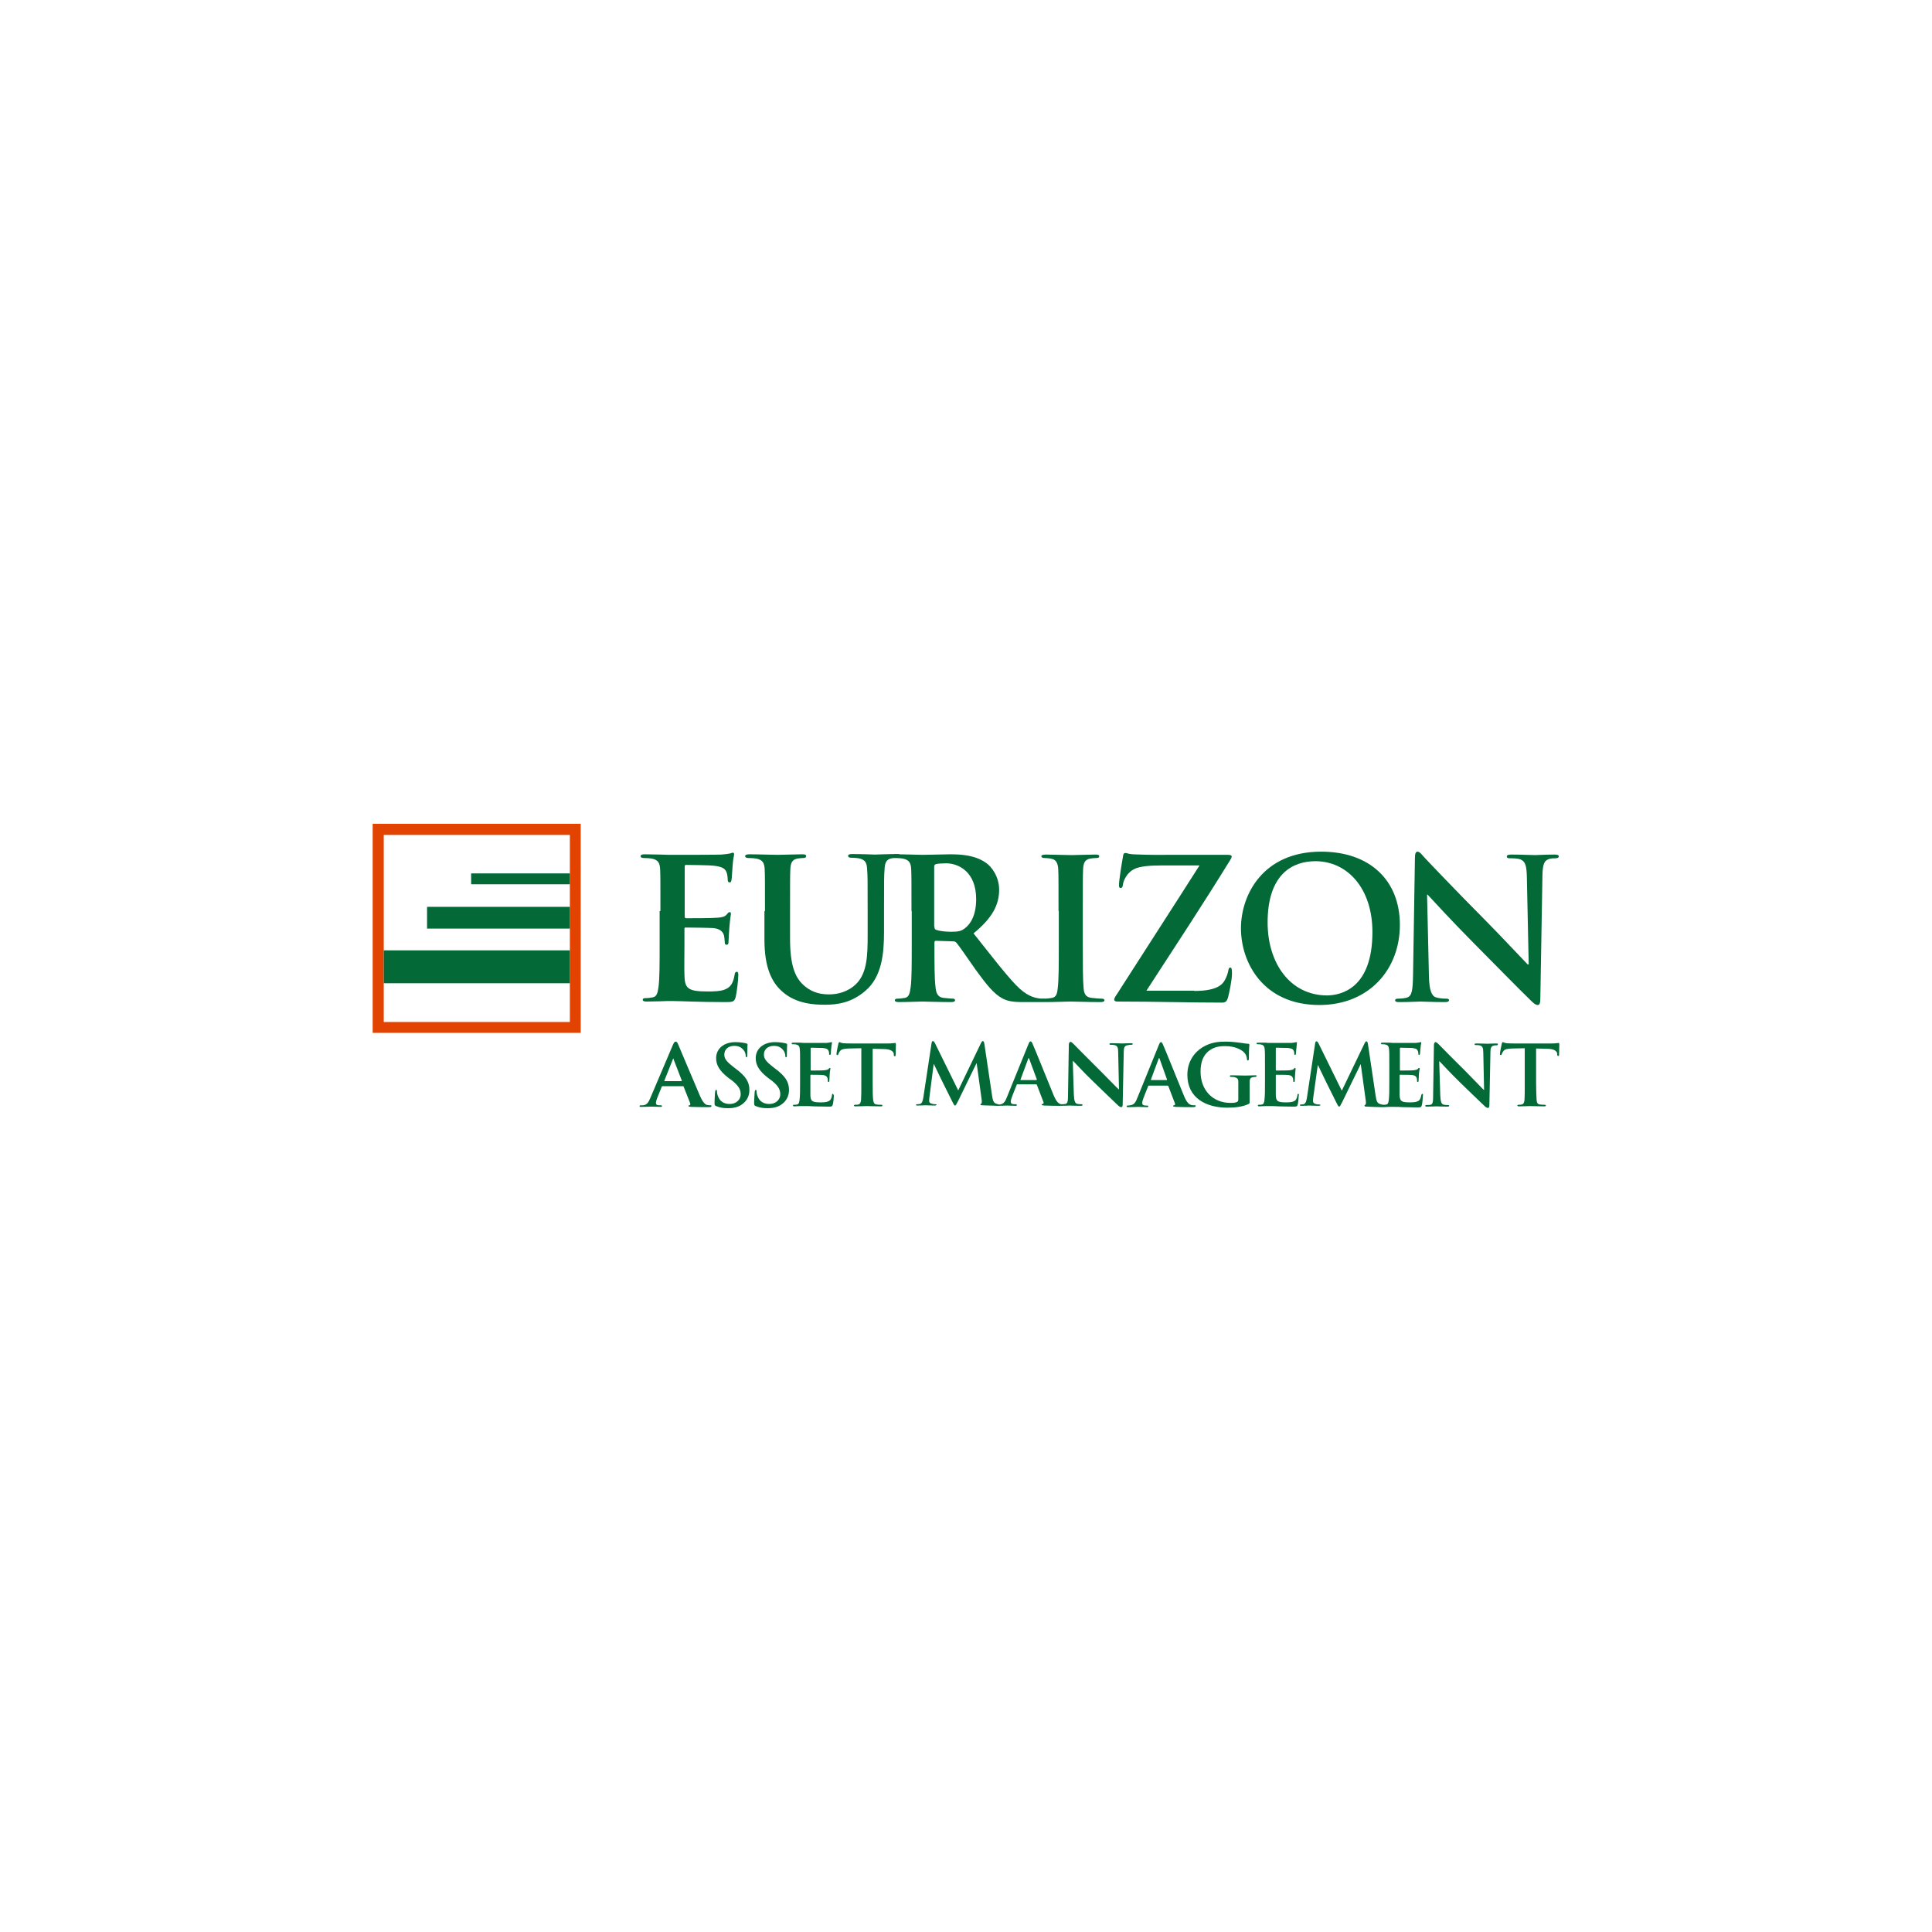 <svg width="394" height="394" viewBox="0 0 394 394" fill="none" xmlns="http://www.w3.org/2000/svg">
<g clip-path="url(#clip0_845_2)">
<path d="M78.261 170.272H116.217V208.416H78.261V170.272ZM76 210.634H118.424V168H76V210.634Z" fill="#E24301"/>
<path d="M134.683 185.8C134.683 179.741 134.683 178.605 134.629 177.36C134.575 176.008 134.252 175.358 132.906 175.088C132.583 175.034 131.937 174.98 131.345 174.98C130.914 174.98 130.645 174.871 130.645 174.601C130.645 174.33 130.914 174.222 131.507 174.222C132.583 174.222 133.714 174.276 134.737 174.276C135.76 174.33 136.675 174.33 137.213 174.33C138.506 174.33 146.366 174.33 147.12 174.276C147.873 174.222 148.519 174.114 148.842 174.06C149.058 174.006 149.273 173.897 149.488 173.897C149.704 173.897 149.704 174.06 149.704 174.276C149.704 174.547 149.488 175.034 149.381 176.873C149.327 177.252 149.273 179.037 149.165 179.524C149.112 179.741 149.058 179.957 148.789 179.957C148.519 179.957 148.412 179.741 148.412 179.416C148.412 179.146 148.358 178.442 148.196 177.955C147.927 177.252 147.496 176.765 145.558 176.549C144.858 176.44 140.713 176.386 139.905 176.386C139.69 176.386 139.636 176.494 139.636 176.765V186.828C139.636 187.099 139.69 187.261 139.905 187.261C140.767 187.261 145.343 187.261 146.258 187.153C147.227 187.099 147.819 186.937 148.142 186.558C148.412 186.233 148.573 186.017 148.789 186.017C148.95 186.017 149.058 186.071 149.058 186.341C149.058 186.558 148.896 187.207 148.735 189.263C148.681 190.075 148.573 191.644 148.573 191.914C148.573 192.239 148.573 192.672 148.196 192.672C147.927 192.672 147.819 192.509 147.819 192.293C147.766 191.914 147.766 191.373 147.658 190.832C147.443 190.021 146.904 189.425 145.451 189.263C144.697 189.209 140.767 189.155 139.798 189.155C139.582 189.155 139.582 189.317 139.582 189.534V192.672C139.582 194.024 139.528 197.703 139.582 198.84C139.636 201.599 140.282 202.194 144.32 202.194C145.343 202.194 147.012 202.194 148.035 201.707C149.058 201.22 149.542 200.409 149.811 198.786C149.865 198.353 149.973 198.19 150.242 198.19C150.565 198.19 150.565 198.515 150.565 198.894C150.565 199.814 150.242 202.519 150.027 203.33C149.758 204.358 149.381 204.358 147.873 204.358C144.912 204.358 142.705 204.304 141.036 204.25C139.313 204.196 138.075 204.142 136.89 204.142C136.46 204.142 135.598 204.142 134.629 204.196C133.714 204.196 132.691 204.25 131.884 204.25C131.345 204.25 131.076 204.142 131.076 203.871C131.076 203.655 131.237 203.547 131.722 203.547C132.314 203.547 132.799 203.439 133.176 203.384C133.983 203.222 134.145 202.356 134.306 201.166C134.522 199.489 134.522 196.351 134.522 192.672V185.8H134.683Z" fill="#026937"/>
<path d="M156.003 185.8C156.003 179.741 156.003 178.605 155.949 177.36C155.895 176.008 155.572 175.358 154.226 175.088C153.903 175.034 153.257 174.98 152.665 174.98C152.234 174.98 151.965 174.871 151.965 174.601C151.965 174.33 152.234 174.222 152.826 174.222C154.926 174.222 157.402 174.33 158.641 174.33C159.61 174.33 162.086 174.222 163.54 174.222C164.132 174.222 164.401 174.276 164.401 174.601C164.401 174.871 164.186 174.98 163.755 174.98C163.325 174.98 163.109 175.034 162.625 175.088C161.548 175.304 161.225 175.953 161.171 177.36C161.117 178.659 161.117 179.741 161.117 185.8V191.373C161.117 197.162 162.248 199.597 164.186 201.166C165.963 202.627 167.793 202.789 169.139 202.789C170.862 202.789 173.015 202.248 174.63 200.625C176.838 198.407 176.945 194.836 176.945 190.724V185.746C176.945 179.687 176.945 178.55 176.838 177.306C176.784 175.953 176.461 175.304 175.115 175.034C174.792 174.98 174.146 174.925 173.661 174.925C173.231 174.925 172.962 174.817 172.962 174.547C172.962 174.276 173.231 174.168 173.769 174.168C175.815 174.168 178.291 174.276 178.345 174.276C178.83 174.276 181.306 174.168 182.868 174.168C183.406 174.168 183.675 174.222 183.675 174.547C183.675 174.817 183.46 174.925 182.975 174.925C182.545 174.925 182.275 174.98 181.845 175.034C180.768 175.25 180.445 175.899 180.391 177.306C180.283 178.605 180.283 179.687 180.283 185.746V190.021C180.283 194.457 179.853 199.164 176.515 202.032C173.715 204.466 170.862 204.899 168.278 204.899C166.178 204.899 162.355 204.791 159.448 202.14C157.402 200.3 155.895 197.379 155.895 191.59V185.8H156.003Z" fill="#026937"/>
<path d="M185.883 185.8C185.883 179.74 185.883 178.604 185.829 177.36C185.775 176.007 185.452 175.358 184.106 175.087C183.783 175.033 183.137 174.979 182.545 174.979C182.114 174.979 181.845 174.871 181.845 174.6C181.845 174.33 182.114 174.222 182.706 174.222C184.806 174.222 187.282 174.33 188.144 174.33C189.49 174.33 192.505 174.222 193.743 174.222C196.219 174.222 198.911 174.438 201.065 175.953C202.195 176.71 203.757 178.766 203.757 181.418C203.757 184.393 202.518 187.099 198.534 190.345C202.088 194.781 204.78 198.352 207.148 200.841C209.356 203.168 210.971 203.438 211.563 203.546C211.994 203.655 212.371 203.655 212.694 203.655C213.017 203.655 213.178 203.763 213.178 203.979C213.178 204.304 212.909 204.358 212.424 204.358H208.656C206.449 204.358 205.426 204.141 204.403 203.6C202.68 202.681 201.172 200.787 198.965 197.757C197.404 195.539 195.573 192.834 195.035 192.238C194.82 192.022 194.604 191.968 194.335 191.968L190.889 191.86C190.674 191.86 190.566 191.968 190.566 192.184V192.725C190.566 196.405 190.566 199.597 190.782 201.274C190.889 202.41 191.159 203.33 192.343 203.492C192.935 203.546 193.797 203.655 194.281 203.655C194.604 203.655 194.766 203.763 194.766 203.979C194.766 204.25 194.497 204.358 193.958 204.358C191.643 204.358 188.736 204.25 188.144 204.25C187.39 204.25 184.913 204.358 183.298 204.358C182.76 204.358 182.491 204.25 182.491 203.979C182.491 203.763 182.652 203.655 183.137 203.655C183.729 203.655 184.214 203.546 184.59 203.492C185.398 203.33 185.56 202.464 185.721 201.274C185.936 199.597 185.936 196.459 185.936 192.78V185.8H185.883ZM190.566 188.938C190.566 189.371 190.62 189.533 190.943 189.641C191.751 189.912 192.989 190.02 193.958 190.02C195.519 190.02 196.058 189.858 196.758 189.317C197.942 188.451 199.073 186.612 199.073 183.365C199.073 177.684 195.358 176.061 192.989 176.061C192.02 176.061 191.266 176.115 190.889 176.224C190.62 176.278 190.513 176.44 190.513 176.765V188.938H190.566Z" fill="#026937"/>
<path d="M215.87 185.801C215.87 179.741 215.87 178.605 215.816 177.36C215.762 176.008 215.332 175.304 214.47 175.142C214.04 175.034 213.501 174.98 213.017 174.98C212.64 174.98 212.371 174.872 212.371 174.601C212.371 174.385 212.694 174.276 213.34 174.276C214.847 174.276 217.324 174.385 218.508 174.385C219.477 174.385 221.846 174.276 223.353 174.276C223.892 174.276 224.161 174.33 224.161 174.601C224.161 174.926 223.946 174.98 223.515 174.98C223.138 174.98 222.815 175.034 222.331 175.088C221.254 175.304 220.931 175.954 220.877 177.36C220.823 178.659 220.823 179.741 220.823 185.801V192.834C220.823 196.676 220.823 199.868 220.985 201.545C221.092 202.627 221.361 203.33 222.546 203.493C223.084 203.547 224 203.655 224.592 203.655C225.022 203.655 225.238 203.763 225.238 203.98C225.238 204.25 224.915 204.358 224.484 204.358C221.846 204.358 219.369 204.25 218.293 204.25C217.377 204.25 214.901 204.358 213.286 204.358C212.747 204.358 212.478 204.25 212.478 203.98C212.478 203.763 212.64 203.655 213.124 203.655C213.717 203.655 214.201 203.547 214.578 203.493C215.386 203.33 215.601 202.681 215.709 201.491C215.924 199.814 215.924 196.676 215.924 192.78V185.801H215.87Z" fill="#026937"/>
<path d="M243.543 202.086C247.58 202.086 249.142 201.112 249.788 199.867C250.165 199.218 250.38 198.515 250.488 197.974C250.541 197.595 250.649 197.324 250.864 197.324C251.187 197.324 251.241 197.595 251.241 198.569C251.241 199.813 250.703 202.41 250.434 203.438C250.218 204.141 249.949 204.466 249.249 204.466C242.627 204.466 235.951 204.25 227.93 204.25C227.499 204.25 227.23 204.141 227.23 203.871C227.23 203.6 227.337 203.384 227.822 202.681C233.421 193.916 239.289 184.88 244.619 176.494H236.867C234.821 176.494 232.398 176.602 231.16 177.306C229.868 178.009 229.114 179.47 229.006 180.39C228.953 180.931 228.791 181.093 228.522 181.093C228.253 181.093 228.199 180.877 228.199 180.444C228.199 179.524 228.791 175.899 229.006 174.709C229.06 174.168 229.222 173.951 229.491 173.951C229.868 173.951 230.083 174.168 231.052 174.222C234.821 174.384 236.705 174.33 238.374 174.33H250.488C250.864 174.33 251.187 174.438 251.187 174.655C251.187 174.871 251.026 175.141 250.864 175.412C245.373 184.339 239.343 193.483 233.798 202.031H243.543V202.086Z" fill="#026937"/>
<path d="M253.072 189.317C253.072 182.5 257.54 173.681 269.438 173.681C279.291 173.681 285.482 179.47 285.482 188.613C285.482 197.757 279.129 204.953 269.062 204.953C257.648 204.953 253.072 196.35 253.072 189.317ZM279.883 190.074C279.883 181.147 274.768 175.628 268.254 175.628C263.678 175.628 258.509 178.171 258.509 188.127C258.509 196.405 263.086 203.005 270.677 203.005C273.476 202.951 279.883 201.599 279.883 190.074Z" fill="#026937"/>
<path d="M291.404 198.947C291.458 202.031 291.996 203.114 292.804 203.384C293.504 203.6 294.258 203.655 294.85 203.655C295.28 203.655 295.496 203.709 295.496 203.979C295.496 204.304 295.119 204.358 294.581 204.358C291.996 204.358 290.435 204.25 289.681 204.25C289.304 204.25 287.474 204.358 285.374 204.358C284.836 204.358 284.513 204.304 284.513 203.979C284.513 203.763 284.728 203.655 285.159 203.655C285.697 203.655 286.397 203.6 286.936 203.438C287.959 203.113 288.12 201.977 288.174 198.515L288.551 175.033C288.551 174.222 288.658 173.681 289.089 173.681C289.52 173.681 289.897 174.222 290.543 174.925C291.027 175.466 297.057 181.796 302.818 187.586C305.51 190.291 310.893 196.026 311.539 196.675H311.755L311.378 178.821C311.324 176.386 311.001 175.628 310.032 175.25C309.44 175.033 308.471 175.033 307.932 175.033C307.448 175.033 307.286 174.925 307.286 174.655C307.286 174.33 307.717 174.276 308.309 174.276C310.355 174.276 312.293 174.384 313.101 174.384C313.531 174.384 315.039 174.276 316.977 174.276C317.515 174.276 317.892 174.33 317.892 174.655C317.892 174.871 317.677 175.033 317.192 175.033C316.816 175.033 316.492 175.033 316.008 175.141C314.877 175.466 314.608 176.278 314.554 178.55L314.124 203.709C314.124 204.574 313.962 204.953 313.585 204.953C313.155 204.953 312.67 204.52 312.239 204.087C309.763 201.707 304.648 196.459 300.557 192.347C296.25 188.018 291.835 183.203 291.135 182.446H291.027L291.404 198.947Z" fill="#026937"/>
<path d="M116.217 193.808H78.261V200.517H116.217V193.808Z" fill="#026937"/>
<path d="M116.217 184.935H87.091V189.371H116.217V184.935Z" fill="#026937"/>
<path d="M116.217 178.117H96.082V180.335H116.217V178.117Z" fill="#026937"/>
<path fill-rule="evenodd" clip-rule="evenodd" d="M169.839 223.079C169.731 223.079 169.677 223.133 169.677 223.349C169.57 224.053 169.354 224.431 168.924 224.594C168.493 224.81 167.739 224.81 167.308 224.81C165.586 224.81 165.316 224.54 165.263 223.349C165.263 222.862 165.263 221.293 165.263 220.698V219.345C165.263 219.237 165.263 219.183 165.37 219.183C165.801 219.183 167.47 219.183 167.793 219.237C168.439 219.291 168.654 219.562 168.762 219.887C168.816 220.103 168.816 220.319 168.816 220.482C168.816 220.59 168.87 220.644 168.977 220.644C169.139 220.644 169.139 220.428 169.139 220.319C169.139 220.211 169.193 219.508 169.193 219.183C169.247 218.317 169.354 218.047 169.354 217.939C169.354 217.831 169.3 217.776 169.247 217.776C169.139 217.776 169.085 217.885 168.977 217.993C168.816 218.155 168.547 218.209 168.17 218.263C167.793 218.317 165.801 218.317 165.424 218.317C165.316 218.317 165.316 218.263 165.316 218.155V213.827C165.316 213.719 165.37 213.665 165.424 213.665C165.747 213.665 167.578 213.719 167.847 213.719C168.708 213.827 168.87 214.043 168.977 214.314C169.085 214.53 169.085 214.801 169.085 214.909C169.085 215.071 169.139 215.125 169.247 215.125C169.354 215.125 169.408 215.017 169.408 214.963C169.462 214.747 169.462 213.989 169.516 213.827C169.57 213.015 169.677 212.853 169.677 212.691C169.677 212.582 169.677 212.528 169.57 212.528C169.462 212.528 169.408 212.582 169.3 212.582C169.139 212.637 168.87 212.637 168.547 212.691C168.224 212.691 164.832 212.691 164.294 212.691C164.078 212.691 163.648 212.691 163.217 212.637C162.786 212.637 162.302 212.637 161.817 212.637C161.548 212.637 161.44 212.691 161.44 212.799C161.44 212.907 161.548 212.961 161.709 212.961C161.925 212.961 162.248 212.961 162.355 213.015C162.894 213.123 163.055 213.394 163.109 213.989C163.163 214.53 163.163 215.017 163.163 217.614V220.644C163.163 222.213 163.163 223.566 163.055 224.323C163.001 224.81 162.894 225.189 162.571 225.243C162.409 225.297 162.194 225.297 161.979 225.297C161.763 225.297 161.709 225.351 161.709 225.459C161.709 225.567 161.817 225.622 162.032 225.622C162.355 225.622 162.84 225.567 163.217 225.567C163.648 225.567 164.024 225.567 164.186 225.567C164.724 225.567 165.209 225.567 165.963 225.622C166.716 225.622 167.632 225.676 168.924 225.676C169.57 225.676 169.731 225.676 169.839 225.243C169.947 224.918 170.054 223.728 170.054 223.349C169.947 223.241 169.947 223.079 169.839 223.079Z" fill="#026937"/>
<path fill-rule="evenodd" clip-rule="evenodd" d="M150.027 217.939L149.542 217.56C148.142 216.478 147.712 215.883 147.712 215.071C147.712 214.043 148.465 213.286 149.758 213.286C150.888 213.286 151.373 213.827 151.642 214.151C152.019 214.584 152.073 215.125 152.073 215.288C152.073 215.504 152.126 215.612 152.234 215.612C152.342 215.612 152.396 215.45 152.396 215.071C152.396 213.719 152.449 213.232 152.449 213.015C152.449 212.907 152.342 212.853 152.234 212.799C151.803 212.691 151.05 212.528 149.973 212.528C147.604 212.528 146.043 213.881 146.043 215.775C146.043 217.181 146.689 218.372 148.573 219.832L149.381 220.428C150.78 221.564 151.05 222.321 151.05 223.187C151.05 224.107 150.296 225.135 148.788 225.135C147.712 225.135 146.743 224.648 146.366 223.403C146.258 223.133 146.204 222.754 146.204 222.538C146.204 222.375 146.204 222.267 146.043 222.267C145.881 222.267 145.881 222.484 145.827 222.7C145.827 222.97 145.72 223.998 145.72 224.972C145.72 225.351 145.774 225.459 146.043 225.567C146.796 225.892 147.55 226 148.519 226C149.435 226 150.404 225.838 151.211 225.297C152.449 224.485 152.826 223.295 152.826 222.321C152.826 220.644 152.126 219.508 150.027 217.939Z" fill="#026937"/>
<path fill-rule="evenodd" clip-rule="evenodd" d="M158.102 217.939L157.618 217.56C156.218 216.478 155.787 215.883 155.787 215.071C155.787 214.043 156.541 213.286 157.833 213.286C158.964 213.286 159.448 213.827 159.718 214.151C160.094 214.584 160.148 215.125 160.148 215.288C160.148 215.504 160.202 215.612 160.31 215.612C160.471 215.612 160.471 215.45 160.471 215.071C160.471 213.719 160.525 213.232 160.525 213.015C160.525 212.907 160.417 212.853 160.31 212.799C159.879 212.691 159.125 212.528 158.049 212.528C155.68 212.528 154.118 213.881 154.118 215.775C154.118 217.181 154.764 218.372 156.649 219.832L157.456 220.428C158.856 221.564 159.125 222.321 159.125 223.187C159.125 224.107 158.372 225.135 156.864 225.135C155.787 225.135 154.818 224.648 154.441 223.403C154.334 223.133 154.28 222.754 154.28 222.538C154.28 222.375 154.28 222.267 154.118 222.267C153.957 222.267 153.957 222.484 153.903 222.7C153.903 222.97 153.795 223.998 153.795 224.972C153.795 225.351 153.849 225.459 154.118 225.567C154.872 225.892 155.626 226 156.595 226C157.51 226 158.479 225.838 159.287 225.297C160.525 224.485 160.902 223.295 160.902 222.321C160.902 220.644 160.202 219.508 158.102 217.939Z" fill="#026937"/>
<path fill-rule="evenodd" clip-rule="evenodd" d="M182.545 212.691C182.491 212.691 182.329 212.745 182.06 212.745C181.791 212.799 181.414 212.799 180.876 212.799H173.715C173.123 212.799 172.477 212.799 171.939 212.745C171.508 212.691 171.293 212.528 171.185 212.528C171.077 212.528 171.023 212.637 170.97 212.853C170.916 213.015 170.593 214.638 170.593 214.909C170.593 215.071 170.647 215.179 170.754 215.179C170.862 215.179 170.916 215.125 170.97 214.963C171.023 214.855 171.077 214.638 171.293 214.368C171.562 213.989 171.993 213.881 173.015 213.827L175.654 213.773V220.698C175.654 222.267 175.654 223.62 175.6 224.323C175.546 224.81 175.438 225.135 175.061 225.243C174.9 225.297 174.684 225.297 174.415 225.297C174.2 225.297 174.146 225.405 174.146 225.459C174.146 225.567 174.254 225.622 174.469 225.622C175.169 225.622 176.353 225.567 176.784 225.567C177.269 225.567 178.453 225.622 179.637 225.622C179.853 225.622 179.961 225.567 179.961 225.459C179.961 225.405 179.907 225.297 179.691 225.297C179.422 225.297 179.045 225.297 178.776 225.243C178.238 225.189 178.184 224.864 178.076 224.377C177.969 223.62 177.969 222.267 177.969 220.698V213.881L180.176 213.935C181.737 213.935 182.222 214.476 182.276 214.909V215.071C182.276 215.342 182.329 215.396 182.491 215.396C182.599 215.396 182.652 215.288 182.652 215.125C182.652 214.692 182.706 213.394 182.706 213.069C182.706 212.799 182.652 212.691 182.545 212.691Z" fill="#026937"/>
<path fill-rule="evenodd" clip-rule="evenodd" d="M144.912 225.405C144.697 225.405 144.535 225.405 144.266 225.351C143.943 225.297 143.458 225.08 142.758 223.511C141.628 220.914 138.721 213.935 138.29 212.961C138.128 212.582 138.021 212.42 137.752 212.42C137.59 212.42 137.429 212.636 137.213 213.123L132.637 223.89C132.26 224.756 131.991 225.297 131.183 225.405C131.022 225.405 130.807 225.405 130.645 225.405C130.484 225.405 130.43 225.513 130.43 225.567C130.43 225.73 130.537 225.73 130.753 225.73C131.668 225.73 132.637 225.676 132.799 225.676C133.337 225.676 134.198 225.73 134.737 225.73C134.898 225.73 135.006 225.676 135.006 225.567C135.006 225.459 134.952 225.405 134.737 225.405H134.468C133.929 225.405 133.768 225.243 133.768 224.918C133.768 224.702 133.875 224.269 134.037 223.89L134.952 221.618C135.006 221.509 135.006 221.509 135.114 221.509H139.259C139.313 221.509 139.421 221.509 139.421 221.618L140.767 225.026C140.82 225.243 140.713 225.405 140.605 225.405C140.443 225.405 140.39 225.513 140.39 225.567C140.39 225.676 140.605 225.676 140.928 225.73C142.382 225.784 143.674 225.784 144.32 225.784C144.966 225.784 145.074 225.73 145.074 225.621C145.127 225.459 145.074 225.405 144.912 225.405ZM138.936 220.481H135.544C135.49 220.481 135.437 220.427 135.49 220.373L137.213 216.045C137.213 215.991 137.267 215.883 137.321 215.883C137.375 215.883 137.375 215.991 137.375 216.045L139.044 220.373C139.044 220.481 139.044 220.481 138.936 220.481Z" fill="#026937"/>
<path fill-rule="evenodd" clip-rule="evenodd" d="M230.675 213.069C230.891 213.069 230.999 213.015 230.999 212.907C230.999 212.744 230.837 212.744 230.622 212.744C229.76 212.744 229.114 212.798 228.899 212.798C228.522 212.798 227.607 212.744 226.692 212.744C226.422 212.744 226.261 212.744 226.261 212.907C226.261 213.015 226.315 213.069 226.53 213.069C226.745 213.069 227.176 213.069 227.445 213.177C227.876 213.34 228.037 213.61 228.037 214.638L228.199 222.159H228.145C227.876 221.942 225.561 219.562 224.376 218.371C221.846 215.882 219.262 213.231 219.047 213.015C218.724 212.69 218.508 212.474 218.293 212.474C218.131 212.474 217.97 212.69 217.97 213.069L217.808 223.078C217.808 224.539 217.754 225.026 217.27 225.134C217.055 225.188 216.732 225.188 216.516 225.188C216.462 225.188 216.409 225.188 216.355 225.188C215.978 225.08 215.493 224.864 214.847 223.295C213.77 220.698 211.025 213.826 210.594 212.907C210.433 212.528 210.325 212.366 210.163 212.366C210.002 212.366 209.894 212.528 209.679 213.069L205.372 223.673C205.049 224.539 204.726 225.134 203.918 225.242C203.864 225.242 203.811 225.242 203.703 225.242C203.595 225.242 203.541 225.188 203.164 225.08C202.626 224.918 202.465 224.431 202.303 223.349L200.742 212.853C200.688 212.474 200.58 212.312 200.419 212.312C200.257 212.312 200.203 212.474 200.042 212.744L195.412 222.375L190.728 212.853C190.513 212.42 190.405 212.312 190.243 212.312C190.082 212.312 190.028 212.474 189.974 212.744L188.305 223.782C188.198 224.377 188.09 225.026 187.605 225.134C187.336 225.188 187.229 225.188 187.067 225.188C186.906 225.188 186.798 225.242 186.798 225.297C186.798 225.459 186.959 225.459 187.121 225.459C187.659 225.459 188.467 225.405 188.79 225.405C189.113 225.405 189.867 225.459 190.566 225.459C190.836 225.459 190.997 225.405 190.997 225.297C190.997 225.188 190.89 225.188 190.728 225.188C190.566 225.188 190.297 225.188 190.028 225.08C189.759 225.026 189.49 224.864 189.49 224.539C189.49 224.269 189.49 224.052 189.544 223.728L190.405 217.019H190.459C191.051 218.317 192.074 220.319 192.235 220.698C192.451 221.185 193.797 223.782 194.174 224.593C194.443 225.134 194.604 225.459 194.766 225.459C194.927 225.459 194.981 225.297 195.412 224.485L199.127 216.856H199.18L200.203 224.323C200.257 224.81 200.203 225.026 200.096 225.08C199.988 225.134 199.934 225.188 199.934 225.242C199.934 225.351 200.042 225.405 200.419 225.405C201.011 225.459 202.68 225.459 203.272 225.513H203.326H203.434C204.295 225.513 205.103 225.459 205.264 225.459C205.803 225.459 206.502 225.513 207.095 225.513C207.31 225.513 207.364 225.459 207.364 225.351C207.364 225.242 207.31 225.188 207.095 225.188H206.825C206.287 225.188 206.126 224.972 206.126 224.647C206.126 224.431 206.233 224.052 206.395 223.619L207.31 221.293C207.364 221.185 207.364 221.131 207.471 221.131H211.294C211.402 221.131 211.455 221.185 211.455 221.239L212.801 224.756C212.909 224.972 212.748 225.134 212.64 225.134C212.478 225.134 212.425 225.188 212.425 225.297C212.425 225.405 212.64 225.405 212.963 225.459C214.255 225.513 215.493 225.513 216.086 225.513C216.139 225.513 216.193 225.513 216.247 225.513C217.108 225.513 217.97 225.459 218.131 225.459C218.454 225.459 219.262 225.513 220.393 225.513C220.608 225.513 220.769 225.459 220.769 225.351C220.769 225.242 220.662 225.188 220.5 225.188C220.231 225.188 219.908 225.188 219.585 225.08C219.262 224.972 219.047 224.539 218.993 223.241L218.777 216.369H218.831C219.154 216.64 220.985 218.696 222.923 220.535C224.753 222.321 226.907 224.377 227.984 225.405C228.145 225.567 228.414 225.784 228.684 225.784C228.845 225.784 228.953 225.621 228.953 225.242L229.168 214.584C229.168 213.61 229.33 213.34 229.814 213.177C230.352 213.069 230.514 213.069 230.675 213.069ZM211.294 220.265H208.171C208.118 220.265 208.064 220.211 208.118 220.157L209.679 215.937C209.679 215.882 209.733 215.774 209.787 215.774C209.84 215.774 209.84 215.882 209.894 215.937L211.455 220.157C211.402 220.211 211.402 220.265 211.294 220.265Z" fill="#026937"/>
<path fill-rule="evenodd" clip-rule="evenodd" d="M243.65 225.405C243.435 225.405 243.166 225.405 242.95 225.351C242.574 225.243 242.089 225.026 241.443 223.457C240.366 220.86 237.621 213.989 237.19 213.069C237.028 212.691 236.921 212.528 236.759 212.528C236.598 212.528 236.49 212.691 236.275 213.232L231.968 223.836C231.645 224.702 231.322 225.297 230.514 225.405C230.352 225.405 230.137 225.459 229.976 225.459C229.814 225.459 229.76 225.513 229.76 225.622C229.76 225.784 229.868 225.784 230.083 225.784C230.999 225.784 231.914 225.73 232.075 225.73C232.614 225.73 233.314 225.784 233.906 225.784C234.121 225.784 234.175 225.73 234.175 225.622C234.175 225.513 234.121 225.459 233.906 225.459H233.637C233.098 225.459 232.937 225.243 232.937 224.918C232.937 224.702 233.044 224.323 233.206 223.89L234.121 221.564C234.175 221.456 234.175 221.401 234.283 221.401H238.105C238.213 221.401 238.267 221.456 238.267 221.51L239.613 225.026C239.72 225.243 239.559 225.405 239.451 225.405C239.29 225.405 239.236 225.459 239.236 225.567C239.236 225.676 239.451 225.676 239.774 225.73C241.12 225.784 242.358 225.784 243.004 225.784C243.65 225.784 243.812 225.73 243.812 225.622C243.92 225.405 243.812 225.405 243.65 225.405ZM237.89 220.265H234.767C234.713 220.265 234.659 220.211 234.713 220.157L236.275 215.937C236.275 215.883 236.328 215.775 236.382 215.775C236.436 215.775 236.436 215.883 236.49 215.937L237.997 220.157C237.997 220.211 237.997 220.265 237.89 220.265Z" fill="#026937"/>
<path fill-rule="evenodd" clip-rule="evenodd" d="M255.979 219.291C255.387 219.291 254.472 219.345 253.933 219.345C253.395 219.345 252.157 219.291 251.188 219.291C250.918 219.291 250.811 219.291 250.811 219.454C250.811 219.562 250.918 219.616 251.08 219.616C251.349 219.616 251.618 219.616 251.78 219.67C252.318 219.832 252.533 219.995 252.533 220.59C252.533 221.131 252.533 221.78 252.533 222.592V224.161C252.533 224.485 252.48 224.648 252.21 224.756C251.78 224.918 251.403 224.918 250.972 224.918C247.204 224.918 244.835 222.213 244.835 218.534C244.835 216.424 245.481 215.179 246.45 214.368C247.688 213.394 248.926 213.34 249.895 213.34C251.887 213.34 253.233 214.097 253.718 214.638C254.202 215.125 254.256 215.666 254.31 216.045C254.31 216.207 254.364 216.261 254.472 216.261C254.633 216.261 254.687 216.153 254.687 215.883C254.687 213.718 254.795 213.231 254.795 213.069C254.795 212.961 254.741 212.907 254.579 212.853C254.149 212.853 253.556 212.745 253.18 212.69C252.803 212.636 251.241 212.42 250.057 212.42C248.549 212.42 246.988 212.528 245.265 213.556C243.65 214.53 242.143 216.424 242.143 219.183C242.143 223.944 245.965 225.892 250.326 225.892C251.726 225.892 253.449 225.73 254.633 225.134C254.848 225.026 254.848 224.972 254.848 224.539V222.646C254.848 221.78 254.848 221.131 254.848 220.59C254.848 219.995 255.064 219.724 255.548 219.67C255.764 219.616 255.871 219.616 256.033 219.616C256.141 219.616 256.248 219.508 256.248 219.454C256.356 219.345 256.248 219.291 255.979 219.291Z" fill="#026937"/>
<path fill-rule="evenodd" clip-rule="evenodd" d="M264.755 223.079C264.647 223.079 264.593 223.133 264.593 223.349C264.485 224.053 264.27 224.431 263.839 224.594C263.409 224.81 262.655 224.81 262.224 224.81C260.501 224.81 260.232 224.54 260.178 223.349C260.178 222.862 260.178 221.293 260.178 220.698V219.345C260.178 219.237 260.178 219.183 260.286 219.183C260.717 219.183 262.386 219.183 262.709 219.237C263.355 219.291 263.57 219.562 263.678 219.887C263.732 220.103 263.732 220.319 263.732 220.482C263.732 220.59 263.786 220.644 263.893 220.644C264.055 220.644 264.055 220.482 264.055 220.319C264.055 220.211 264.109 219.508 264.109 219.183C264.162 218.317 264.216 218.047 264.216 217.939C264.216 217.831 264.162 217.776 264.109 217.776C264.001 217.776 263.947 217.885 263.839 217.993C263.678 218.155 263.409 218.209 263.032 218.263C262.655 218.317 260.663 218.317 260.286 218.317C260.178 218.317 260.178 218.263 260.178 218.155V213.827C260.178 213.719 260.232 213.665 260.286 213.665C260.609 213.665 262.44 213.719 262.709 213.719C263.57 213.827 263.732 214.043 263.839 214.314C263.947 214.53 263.947 214.801 263.947 214.909C263.947 215.071 264.001 215.125 264.109 215.125C264.216 215.125 264.27 215.017 264.27 214.963C264.324 214.747 264.324 213.989 264.378 213.827C264.432 213.015 264.485 212.853 264.485 212.691C264.485 212.582 264.485 212.528 264.378 212.528C264.27 212.528 264.162 212.582 264.109 212.582C263.947 212.637 263.678 212.637 263.355 212.691C263.032 212.691 259.64 212.691 259.102 212.691C258.886 212.691 258.456 212.691 258.025 212.637C257.594 212.637 257.11 212.637 256.625 212.637C256.356 212.637 256.248 212.691 256.248 212.799C256.248 212.907 256.356 212.961 256.517 212.961C256.733 212.961 257.056 212.961 257.164 213.015C257.702 213.123 257.863 213.394 257.917 213.989C257.971 214.53 257.971 215.017 257.971 217.614V220.644C257.971 222.213 257.971 223.566 257.863 224.323C257.81 224.81 257.702 225.189 257.379 225.243C257.217 225.297 257.002 225.297 256.787 225.297C256.571 225.297 256.517 225.351 256.517 225.459C256.517 225.567 256.625 225.622 256.841 225.622C257.164 225.622 257.648 225.567 258.025 225.567C258.456 225.567 258.832 225.567 258.994 225.567C259.479 225.567 260.017 225.567 260.771 225.622C261.524 225.622 262.44 225.676 263.732 225.676C264.378 225.676 264.539 225.676 264.647 225.243C264.755 224.918 264.862 223.728 264.862 223.349C264.916 223.187 264.916 223.079 264.755 223.079Z" fill="#026937"/>
<path fill-rule="evenodd" clip-rule="evenodd" d="M290.058 223.078C289.951 223.078 289.897 223.132 289.843 223.348C289.735 224.052 289.52 224.431 289.089 224.593C288.658 224.809 287.905 224.809 287.474 224.809C285.751 224.809 285.482 224.539 285.428 223.348C285.428 222.862 285.428 221.292 285.428 220.697V219.345C285.428 219.237 285.428 219.182 285.536 219.182C285.967 219.182 287.636 219.182 287.959 219.237C288.605 219.291 288.82 219.561 288.928 219.886C288.982 220.102 288.982 220.319 288.982 220.481C288.982 220.589 289.035 220.643 289.143 220.643C289.305 220.643 289.305 220.481 289.305 220.319C289.305 220.21 289.358 219.507 289.358 219.182C289.412 218.317 289.52 218.046 289.52 217.938C289.52 217.83 289.466 217.776 289.412 217.776C289.305 217.776 289.251 217.884 289.143 217.992C288.982 218.154 288.712 218.209 288.335 218.263C287.959 218.317 285.967 218.317 285.59 218.317C285.482 218.317 285.482 218.263 285.482 218.154V213.826C285.482 213.718 285.536 213.664 285.59 213.664C285.913 213.664 287.743 213.718 288.012 213.718C288.874 213.826 289.035 214.042 289.143 214.313C289.251 214.529 289.251 214.8 289.251 214.908C289.251 215.07 289.305 215.125 289.412 215.125C289.52 215.125 289.574 215.016 289.574 214.962C289.628 214.746 289.628 213.988 289.681 213.826C289.735 213.014 289.843 212.852 289.843 212.69C289.843 212.582 289.843 212.528 289.735 212.528C289.628 212.528 289.52 212.582 289.466 212.582C289.305 212.636 289.035 212.636 288.712 212.69C288.389 212.69 284.998 212.69 284.459 212.69C284.244 212.69 283.813 212.69 283.382 212.636C282.952 212.636 282.467 212.636 281.983 212.636C281.713 212.636 281.606 212.69 281.606 212.798C281.606 212.906 281.713 212.96 281.875 212.96C282.09 212.96 282.413 212.96 282.521 213.014C283.059 213.123 283.221 213.393 283.275 213.988C283.329 214.529 283.329 215.016 283.329 217.613V220.643C283.329 222.212 283.329 223.565 283.221 224.322C283.167 224.809 283.059 225.188 282.736 225.242C282.575 225.296 282.359 225.296 282.144 225.296C282.09 225.296 282.09 225.296 282.036 225.296C281.821 225.242 281.875 225.296 281.39 225.134C280.852 224.972 280.691 224.485 280.529 223.403L278.968 212.906C278.914 212.528 278.806 212.365 278.645 212.365C278.483 212.365 278.429 212.528 278.268 212.798L273.638 222.429L268.954 212.906C268.739 212.473 268.631 212.365 268.469 212.365C268.308 212.365 268.254 212.528 268.2 212.798L266.531 223.835C266.424 224.431 266.316 225.08 265.831 225.188C265.562 225.242 265.454 225.242 265.347 225.242C265.185 225.242 265.078 225.296 265.078 225.35C265.078 225.513 265.239 225.513 265.401 225.513C265.939 225.513 266.747 225.459 267.07 225.459C267.393 225.459 268.146 225.513 268.846 225.513C269.115 225.513 269.277 225.459 269.277 225.35C269.277 225.242 269.169 225.242 269.008 225.242C268.846 225.242 268.577 225.242 268.308 225.134C268.039 225.08 267.77 224.917 267.77 224.593C267.77 224.322 267.77 224.106 267.823 223.781L268.739 217.235H268.792C269.385 218.533 270.408 220.535 270.569 220.914C270.784 221.401 272.13 223.998 272.507 224.809C272.776 225.35 272.938 225.675 273.099 225.675C273.261 225.675 273.315 225.513 273.745 224.701L277.46 217.072H277.514L278.537 224.539C278.591 225.026 278.537 225.242 278.429 225.296C278.322 225.35 278.268 225.404 278.268 225.513C278.268 225.621 278.376 225.675 278.752 225.675C279.452 225.729 281.39 225.783 281.821 225.783C281.875 225.783 281.983 225.783 282.036 225.783C282.09 225.783 282.144 225.783 282.144 225.783C282.467 225.783 282.952 225.729 283.329 225.729C283.759 225.729 284.136 225.729 284.298 225.729C284.782 225.729 285.321 225.729 286.074 225.783C286.828 225.783 287.743 225.837 289.035 225.837C289.681 225.837 289.843 225.837 289.951 225.404C290.058 225.08 290.166 223.889 290.166 223.511C290.22 223.186 290.22 223.078 290.058 223.078Z" fill="#026937"/>
<path fill-rule="evenodd" clip-rule="evenodd" d="M305.133 212.799C304.271 212.799 303.625 212.853 303.41 212.853C303.033 212.853 302.118 212.799 301.149 212.799C300.88 212.799 300.718 212.799 300.718 212.961C300.718 213.069 300.772 213.123 300.987 213.123C301.203 213.123 301.633 213.123 301.902 213.232C302.333 213.394 302.495 213.719 302.495 214.747L302.656 222.321C302.387 222.105 300.072 219.67 298.888 218.48C296.357 215.991 293.719 213.286 293.504 213.069C293.181 212.745 292.965 212.528 292.75 212.528C292.589 212.528 292.427 212.745 292.427 213.123L292.266 223.241C292.266 224.702 292.212 225.189 291.727 225.297C291.512 225.351 291.189 225.351 290.92 225.351C290.758 225.351 290.65 225.459 290.65 225.513C290.65 225.676 290.812 225.676 291.027 225.676C291.942 225.676 292.75 225.622 292.912 225.622C293.235 225.622 294.042 225.676 295.173 225.676C295.388 225.676 295.55 225.622 295.55 225.513C295.55 225.405 295.442 225.351 295.227 225.351C294.957 225.351 294.581 225.351 294.311 225.243C293.988 225.135 293.773 224.702 293.719 223.403L293.504 216.424H293.558C293.881 216.748 295.765 218.804 297.649 220.644C299.48 222.429 301.687 224.54 302.764 225.567C302.925 225.73 303.195 225.946 303.464 225.946C303.625 225.946 303.733 225.784 303.733 225.405L303.948 214.638C303.948 213.665 304.11 213.394 304.594 213.232C304.81 213.178 304.971 213.178 305.133 213.178C305.348 213.178 305.456 213.123 305.456 213.015C305.563 212.853 305.402 212.799 305.133 212.799Z" fill="#026937"/>
<path fill-rule="evenodd" clip-rule="evenodd" d="M317.838 212.691C317.785 212.691 317.623 212.745 317.354 212.745C317.085 212.799 316.708 212.799 316.169 212.799H309.009C308.417 212.799 307.771 212.799 307.232 212.745C306.802 212.691 306.586 212.528 306.479 212.528C306.371 212.528 306.317 212.637 306.263 212.853C306.21 213.015 305.886 214.638 305.886 214.909C305.886 215.071 305.94 215.179 306.048 215.179C306.156 215.179 306.21 215.071 306.263 214.963C306.317 214.855 306.371 214.638 306.586 214.368C306.856 213.989 307.286 213.881 308.309 213.827L310.947 213.773V220.698C310.947 222.267 310.947 223.62 310.893 224.323C310.84 224.81 310.732 225.135 310.355 225.243C310.193 225.297 309.978 225.297 309.709 225.297C309.494 225.297 309.44 225.405 309.44 225.459C309.44 225.567 309.547 225.622 309.763 225.622C310.463 225.622 311.647 225.567 312.078 225.567C312.562 225.567 313.747 225.622 314.931 225.622C315.147 225.622 315.254 225.567 315.254 225.459C315.254 225.405 315.2 225.297 314.985 225.297C314.716 225.297 314.339 225.297 314.07 225.243C313.531 225.189 313.424 224.864 313.37 224.377C313.316 223.62 313.262 222.267 313.262 220.698V213.827L315.47 213.881C317.031 213.881 317.515 214.422 317.569 214.855V215.017C317.569 215.288 317.623 215.342 317.785 215.342C317.892 215.342 317.946 215.234 317.946 215.071C317.946 214.638 318 213.34 318 213.015C318 212.799 317.946 212.691 317.838 212.691Z" fill="#026937"/>
</g>
<defs>
<clipPath id="clip0_845_2">
<rect width="242" height="58" fill="white" transform="translate(76 168)"/>
</clipPath>
</defs>
</svg>
